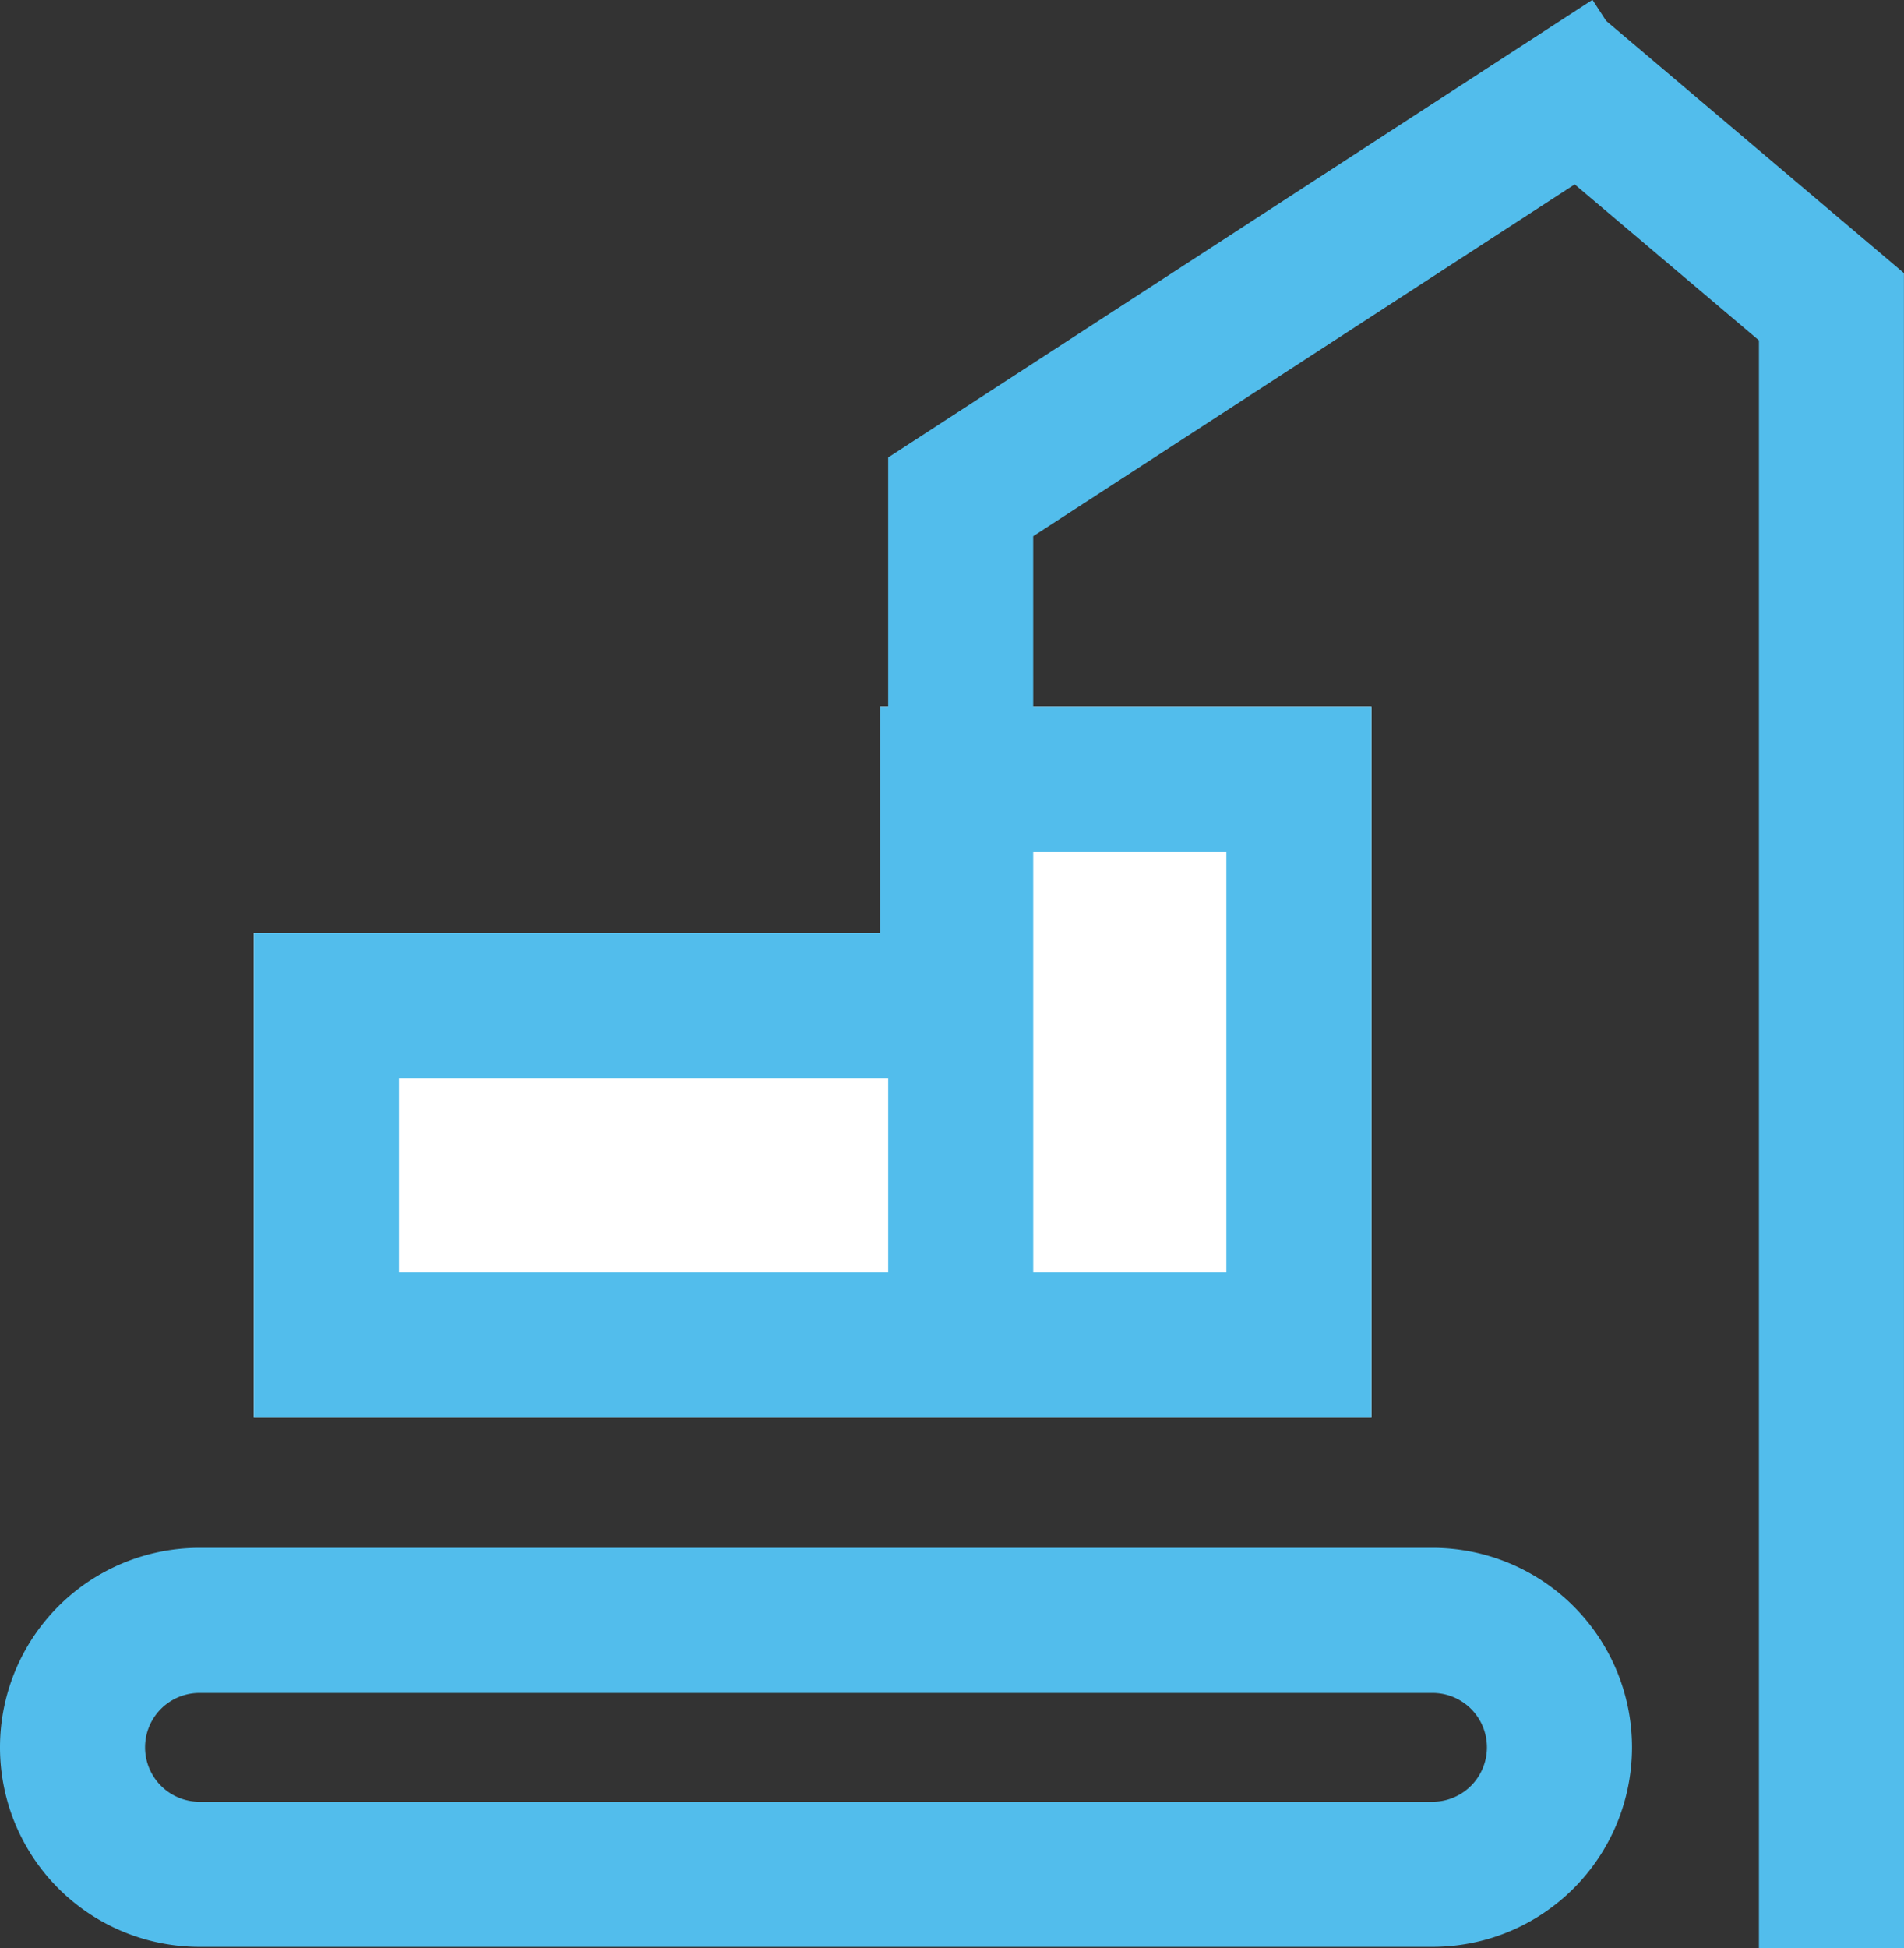 <svg xmlns="http://www.w3.org/2000/svg" width="52.5" height="53.703" viewBox="0 0 52.5 53.703"><rect x="0" y="0" width="52.5" height="53.703" fill="#333333" stroke="none"/><g transform="translate(-768 -958.334)"><path d="M5.5,4a1.5,1.5,0,0,0,0,3h34a1.5,1.5,0,0,0,0-3H5.5m0-4h34a5.5,5.5,0,0,1,0,11H5.5a5.5,5.5,0,0,1,0-11Z" transform="translate(768 1001)" fill="#52bdec"/><path d="M17.272,19.6H0V6.25H17.272V0H30.815V19.6Z" transform="translate(775 977.81)" fill="#fff"/><path d="M26.815,15.6V4H21.272v6.25H4V15.6H26.815m4,4H0V6.25H17.272V0H30.815Z" transform="translate(775 977.81)" fill="#52bdec"/><path d="M2793.49,971.762h-4V946.5l19.42-12.615,2.179,3.354-17.6,11.432Z" transform="translate(-1997 24.444)" fill="#52bdec"/><path d="M2802.754,1020.408h-4v-44.32l-7.3-6.18,2.585-3.053,8.713,7.378Z" transform="translate(-1982.254 -8.371)" fill="#52bdec"/></g></svg>